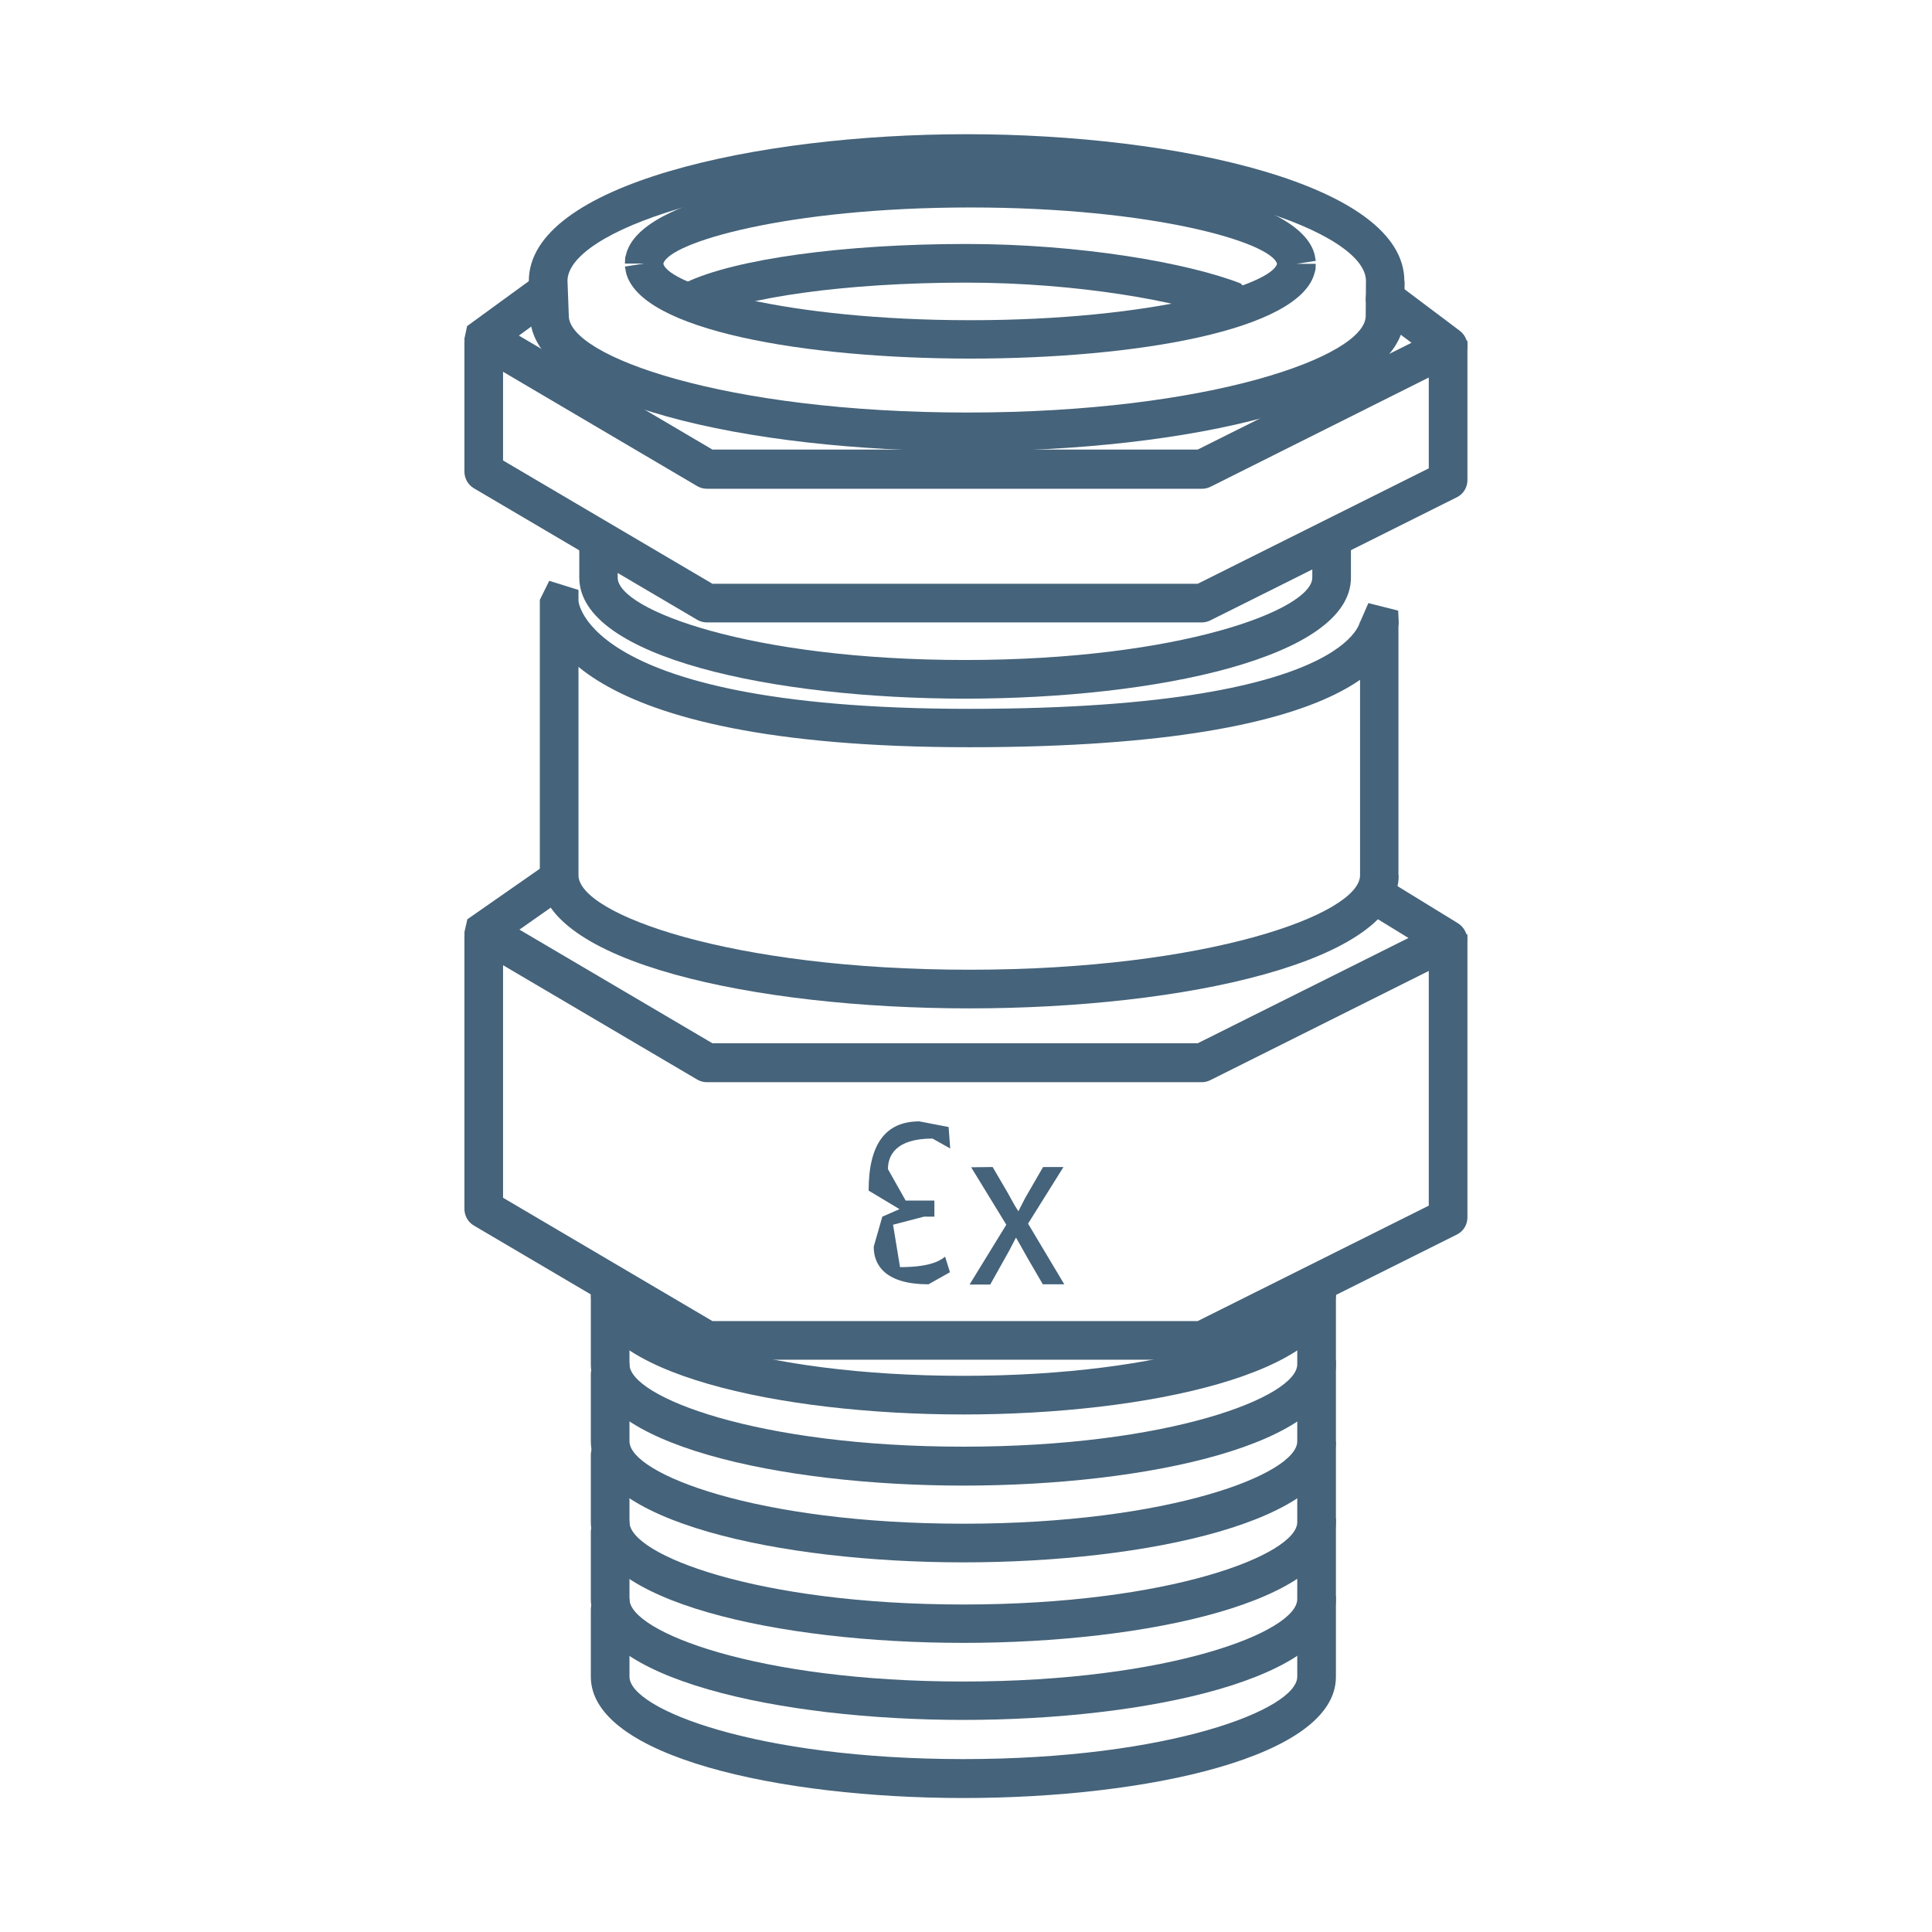 <?xml version="1.0"?><svg xmlns="http://www.w3.org/2000/svg" xmlns:xlink="http://www.w3.org/1999/xlink" width="1000" zoomAndPan="magnify" viewBox="0 0 750 750" height="1000" preserveAspectRatio="xMidYMid meet" version="1.0"><defs><clipPath id="b1d94a9038"><path d="M 209.102 225 L 543 225 L 543 391.594 L 209.102 391.594 Z M 209.102 225 " clip-rule="nonzero"/></clipPath><clipPath id="5ea7ca19b1"><path d="M 542.875 241.52 L 542.875 339.773 L 535.477 339.773 L 542.977 339.773 C 542.977 373.426 459.52 391.453 376.27 391.453 C 293.02 391.453 209.562 373.426 209.562 339.773 L 217.062 339.773 L 209.562 339.773 L 209.562 233.289 L 217.062 233.289 L 224.566 233.602 L 224.566 233.391 C 224.566 228.91 219.562 275.172 376.27 275.172 L 376.27 282.676 L 376.27 275.172 C 534.332 275.172 527.973 235.996 527.973 241.621 L 527.973 241.832 L 535.477 241.52 L 542.977 241.52 M 527.973 241.52 L 531.203 234.121 L 542.77 237.039 L 542.977 241.414 L 542.977 241.621 C 542.977 251.73 532.141 290.074 376.27 290.074 C 219.148 290.074 209.562 243.188 209.562 233.289 L 209.562 232.871 L 213.207 225.473 L 224.566 229.016 L 224.566 339.773 C 224.566 354.879 283.746 376.449 376.27 376.449 C 468.793 376.449 527.973 354.879 527.973 339.773 Z M 527.973 241.52 " clip-rule="nonzero"/></clipPath><clipPath id="2b721eaa9d"><path d="M 224.535 203 L 525 203 L 525 271.992 L 224.535 271.992 Z M 224.535 203 " clip-rule="nonzero"/></clipPath><clipPath id="8d65eb2254"><path d="M 239.777 210.676 L 239.777 224.223 L 232.277 224.223 L 239.777 224.223 C 239.777 236.727 291.352 256.211 374.602 256.211 L 374.602 263.711 L 374.602 256.211 C 457.852 256.211 509.43 236.727 509.43 224.223 L 516.93 224.223 L 509.43 224.223 L 509.43 210.676 C 509.43 206.512 512.762 203.176 516.93 203.176 L 524.434 206.512 L 524.434 224.223 C 524.434 255.273 448.578 271.215 374.602 271.215 C 300.625 271.215 224.879 255.273 224.879 224.223 L 224.879 210.676 C 224.879 206.512 228.211 203.176 232.379 203.176 L 239.883 206.512 Z M 239.777 210.676 " clip-rule="nonzero"/></clipPath><clipPath id="bee718332a"><path d="M 205.242 52.082 L 546 52.082 L 546 175.543 L 205.242 175.543 Z M 205.242 52.082 " clip-rule="nonzero"/></clipPath><clipPath id="9cc1841c16"><path d="M 530.266 109.09 C 530.266 90.023 465.668 67.102 375.227 67.102 C 284.789 67.102 220.293 89.918 220.293 109.09 L 212.793 109.09 L 220.293 108.777 L 220.812 122.637 C 220.812 138.266 281.246 160.145 375.539 160.145 L 375.539 167.645 L 375.539 160.145 C 469.73 160.145 530.164 138.266 530.164 122.637 L 530.266 109.09 L 537.77 109.09 L 530.266 109.09 M 545.27 109.09 L 545.168 122.637 L 537.664 122.637 L 545.168 122.637 C 545.168 156.707 460.352 175.148 375.539 175.148 C 290.727 175.148 205.812 156.707 205.812 122.637 L 213.312 122.637 L 205.812 122.949 L 205.289 109.09 C 205.289 71.582 293.539 52.098 375.227 52.098 C 456.914 52.098 545.168 71.582 545.168 109.09 Z M 545.27 109.09 " clip-rule="nonzero"/></clipPath><clipPath id="2a1d6b1caa"><path d="M 262 94.523 L 488 94.523 L 488 126 L 262 126 Z M 262 94.523 " clip-rule="nonzero"/></clipPath><clipPath id="9cd6ba114c"><path d="M 266.137 109.715 C 285.207 100.547 327.508 94.711 375.02 94.711 L 375.02 102.215 L 375.02 94.711 C 419.719 94.711 461.293 102.109 481.609 110.027 L 487.34 115.863 L 479.941 125.449 L 476.086 123.988 C 458.062 117.008 418.57 109.715 375.02 109.715 C 327.613 109.715 288.434 115.652 272.703 123.262 L 264.473 123.469 L 262.387 111.484 Z M 266.137 109.715 " clip-rule="nonzero"/></clipPath><clipPath id="69b2ae7721"><path d="M 242 65 L 511 65 L 511 140 L 242 140 Z M 242 65 " clip-rule="nonzero"/></clipPath><clipPath id="d484890567"><path d="M 510.781 102.316 L 510.68 104.609 L 510.367 105.754 C 504.844 128.367 440.453 139.203 376.688 139.203 C 312.922 139.203 248.426 128.367 243.008 105.754 L 242.59 103.465 L 250.094 102.316 L 242.59 102.316 L 242.695 100.023 L 243.008 98.879 C 248.426 76.164 312.922 65.434 376.688 65.434 L 376.688 72.934 L 376.688 65.434 C 440.559 65.434 504.949 76.27 510.367 98.984 L 510.781 101.273 L 503.281 102.422 L 510.781 102.422 M 495.777 102.422 L 495.777 102.527 C 493.801 94.191 447.852 80.539 376.688 80.539 C 305.523 80.539 259.469 94.191 257.488 102.422 L 257.488 102.316 C 259.469 110.652 305.418 124.301 376.688 124.301 C 447.953 124.301 493.801 110.547 495.777 102.316 Z M 495.777 102.422 " clip-rule="nonzero"/></clipPath><clipPath id="56e99928ad"><path d="M 229 495 L 519 495 L 519 576.781 L 229 576.781 Z M 229 495 " clip-rule="nonzero"/></clipPath><clipPath id="10ef308a1b"><path d="M 244.363 503.562 L 244.363 529.613 L 236.859 529.613 L 244.363 529.613 C 244.363 542.219 293.75 561.598 373.977 561.598 L 373.977 569.102 L 373.977 561.598 C 454.207 561.598 503.594 542.219 503.594 529.613 L 511.094 529.613 L 503.594 529.613 L 503.594 502.52 C 503.594 498.355 506.926 495.02 511.094 495.02 L 518.598 498.355 L 518.598 529.715 C 518.598 560.766 445.246 576.707 373.977 576.707 C 302.711 576.707 229.359 560.66 229.359 529.715 L 229.359 503.668 C 229.359 499.5 232.691 496.164 236.859 496.164 L 244.363 499.5 Z M 244.363 503.562 " clip-rule="nonzero"/></clipPath><clipPath id="32286975ee"><path d="M 229 494 L 519 494 L 519 549.773 L 229 549.773 Z M 229 494 " clip-rule="nonzero"/></clipPath><clipPath id="98dbbcf6c3"><path d="M 244.363 502.105 C 244.363 514.711 293.75 534.094 373.977 534.094 L 373.977 541.594 L 373.977 534.094 C 454.207 534.094 503.594 514.711 503.594 502.105 L 506.926 494.602 L 518.598 497.938 L 518.598 502.105 C 518.598 533.152 445.246 549.094 373.977 549.094 C 302.711 549.094 229.359 533.152 229.359 502.105 L 232.691 494.602 L 244.363 497.938 Z M 244.363 502.105 " clip-rule="nonzero"/></clipPath><clipPath id="4d6f9823b4"><path d="M 229 524.695 L 519 524.695 L 519 607 L 229 607 Z M 229 524.695 " clip-rule="nonzero"/></clipPath><clipPath id="ebd331b7c1"><path d="M 244.363 533.465 L 244.363 559.516 L 236.859 559.516 L 244.363 559.516 C 244.363 572.121 293.75 591.504 373.977 591.504 L 373.977 599.004 L 373.977 591.504 C 454.207 591.504 503.594 572.121 503.594 559.516 L 511.094 559.516 L 503.594 559.516 L 503.594 532.32 C 503.594 528.152 506.926 524.82 511.094 524.82 L 518.598 528.152 L 518.598 559.516 C 518.598 590.562 445.246 606.504 373.977 606.504 C 302.711 606.504 229.359 590.562 229.359 559.516 L 229.359 533.465 C 229.359 529.301 232.691 525.965 236.859 525.965 L 244.363 529.301 Z M 244.363 533.465 " clip-rule="nonzero"/></clipPath><clipPath id="9785186c87"><path d="M 229 556 L 519 556 L 519 638 L 229 638 Z M 229 556 " clip-rule="nonzero"/></clipPath><clipPath id="b792a07127"><path d="M 244.363 564.828 L 244.363 590.875 L 236.859 590.875 L 244.363 590.875 C 244.363 603.484 293.75 622.863 373.977 622.863 L 373.977 630.367 L 373.977 622.863 C 454.207 622.863 503.594 603.484 503.594 590.875 L 511.094 590.875 L 503.594 590.875 L 503.594 563.684 C 503.594 559.516 506.926 556.18 511.094 556.18 L 518.598 559.516 L 518.598 590.773 C 518.598 621.82 445.246 637.762 373.977 637.762 C 302.711 637.762 229.359 621.926 229.359 590.875 L 229.359 564.828 C 229.359 560.66 232.691 557.328 236.859 557.328 L 244.363 560.66 Z M 244.363 564.828 " clip-rule="nonzero"/></clipPath><clipPath id="ca676a44a8"><path d="M 229 586 L 519 586 L 519 668 L 229 668 Z M 229 586 " clip-rule="nonzero"/></clipPath><clipPath id="4175621e56"><path d="M 244.363 594.73 L 244.363 620.781 L 236.859 620.781 L 244.363 620.781 C 244.363 633.387 293.75 652.766 373.977 652.766 L 373.977 660.27 L 373.977 652.766 C 454.207 652.766 503.594 633.387 503.594 620.781 L 511.094 620.781 L 503.594 620.781 L 503.594 593.586 C 503.594 589.418 506.926 586.082 511.094 586.082 L 518.598 589.418 L 518.598 620.676 C 518.598 651.727 445.246 667.668 373.977 667.668 C 302.711 667.668 229.359 651.727 229.359 620.781 L 229.359 594.73 C 229.359 590.562 232.691 587.23 236.859 587.23 L 244.363 590.562 Z M 244.363 594.73 " clip-rule="nonzero"/></clipPath><clipPath id="bc303b71ab"><path d="M 229 616 L 519 616 L 519 698 L 229 698 Z M 229 616 " clip-rule="nonzero"/></clipPath><clipPath id="33ae26b2a0"><path d="M 244.363 624.844 L 244.363 650.891 L 236.859 650.891 L 244.363 650.891 C 244.363 663.5 293.75 682.879 373.977 682.879 L 373.977 690.379 L 373.977 682.879 C 454.207 682.879 503.594 663.5 503.594 650.891 L 511.094 650.891 L 503.594 650.891 L 503.594 623.801 C 503.594 619.633 506.926 616.301 511.094 616.301 L 518.598 619.633 L 518.598 650.996 C 518.598 682.047 445.246 697.988 373.977 697.988 C 302.711 697.988 229.359 681.941 229.359 650.891 L 229.359 624.844 C 229.359 620.676 232.691 617.344 236.859 617.344 L 244.363 620.676 Z M 244.363 624.844 " clip-rule="nonzero"/></clipPath><clipPath id="2fd4225cbd"><path d="M 180.168 105 L 570 105 L 570 190 L 180.168 190 Z M 180.168 105 " clip-rule="nonzero"/></clipPath><clipPath id="d58d3a549f"><path d="M 216.648 119.195 L 192.16 137.012 L 187.785 130.969 L 191.641 124.512 L 278.328 175.566 L 274.473 182.023 L 274.473 174.523 L 466.605 174.523 L 466.605 182.023 L 463.27 175.355 L 558.816 127.637 L 562.148 134.305 L 557.668 140.348 L 533.184 122.008 C 529.852 119.508 529.227 114.82 531.727 111.484 L 538.914 107.527 L 566.629 128.367 C 568.715 129.93 569.859 132.43 569.652 135.035 L 567.879 139.93 L 470.043 188.902 C 469 189.422 467.855 189.734 466.711 189.734 L 274.473 189.734 C 273.117 189.734 271.867 189.422 270.617 188.691 L 183.93 137.637 C 181.742 136.387 180.387 134.098 180.285 131.492 L 181.324 126.594 L 207.789 107.32 C 211.125 104.922 215.812 105.652 218.312 108.984 L 219.98 117.008 Z M 216.648 119.195 " clip-rule="nonzero"/></clipPath><clipPath id="69abf580a3"><path d="M 180.168 125.387 L 569.832 125.387 L 569.832 242 L 180.168 242 Z M 180.168 125.387 " clip-rule="nonzero"/></clipPath><clipPath id="0ff8587029"><path d="M 195.285 133.16 L 195.285 183.066 L 187.785 183.066 L 191.641 176.605 L 278.328 227.66 L 274.473 234.121 L 274.473 226.621 L 466.605 226.621 L 466.605 234.121 L 463.27 227.453 L 558.816 179.734 L 562.148 186.402 L 554.648 186.402 L 554.648 136.492 C 554.648 132.324 557.98 128.992 562.148 128.992 L 569.652 132.324 L 569.652 186.402 C 569.652 189.215 568.09 191.82 565.484 193.07 L 469.938 240.789 C 468.898 241.309 467.75 241.621 466.605 241.621 L 274.473 241.621 C 273.117 241.621 271.867 241.309 270.617 240.582 L 183.93 189.527 C 181.637 188.172 180.285 185.672 180.285 183.066 L 180.285 133.16 C 180.285 128.992 183.617 125.656 187.785 125.656 L 195.285 128.992 Z M 195.285 133.16 " clip-rule="nonzero"/></clipPath><clipPath id="cbec5b8382"><path d="M 180.168 335 L 569.832 335 L 569.832 420.527 L 180.168 420.527 Z M 180.168 335 " clip-rule="nonzero"/></clipPath><clipPath id="bf5120fd45"><path d="M 218.211 349.254 L 192.059 367.594 L 187.785 361.445 L 191.641 354.984 L 278.328 406.039 L 274.473 412.5 L 274.473 404.996 L 466.605 404.996 L 466.605 412.5 L 463.27 405.832 L 558.816 358.109 L 562.148 364.777 L 558.191 371.133 L 532.039 355.09 C 528.496 352.902 527.453 348.316 529.539 344.773 L 536.309 340.188 L 566.004 358.422 C 568.297 359.883 569.652 362.383 569.547 365.09 L 567.879 370.301 L 469.938 419.27 C 468.898 419.793 467.75 420.105 466.605 420.105 L 274.473 420.105 C 273.117 420.105 271.867 419.793 270.617 419.062 L 183.93 368.008 C 181.742 366.758 180.387 364.363 180.285 361.859 L 181.43 356.859 L 209.664 337.168 C 213.105 334.77 217.688 335.605 220.086 339.043 L 221.648 347.066 Z M 218.211 349.254 " clip-rule="nonzero"/></clipPath><clipPath id="119838732d"><path d="M 180.168 356 L 569.832 356 L 569.832 528 L 180.168 528 Z M 180.168 356 " clip-rule="nonzero"/></clipPath><clipPath id="c8d8679010"><path d="M 195.285 363.633 L 195.285 469.285 L 187.785 469.285 L 191.641 462.824 L 278.328 513.879 L 274.473 520.34 L 274.473 512.836 L 466.605 512.836 L 466.605 520.34 L 463.27 513.672 L 558.816 465.949 L 562.148 472.617 L 554.648 472.617 L 554.648 366.965 C 554.648 362.801 557.98 359.465 562.148 359.465 L 569.652 362.801 L 569.652 472.617 C 569.652 475.43 568.09 478.035 565.484 479.285 L 469.938 527.008 C 468.898 527.527 467.75 527.84 466.605 527.84 L 274.473 527.84 C 273.117 527.84 271.867 527.527 270.617 526.797 L 183.93 475.742 C 181.637 474.391 180.285 471.891 180.285 469.285 L 180.285 363.633 C 180.285 359.465 183.617 356.129 187.785 356.129 L 195.285 359.465 Z M 195.285 363.633 " clip-rule="nonzero"/></clipPath><clipPath id="4e16fadd9d"><path d="M 337 435 L 369 435 L 369 499 L 337 499 Z M 337 435 " clip-rule="nonzero"/></clipPath><clipPath id="bc7c590202"><path d="M 368.871 445.84 L 361.996 441.984 C 347.512 441.984 344.699 448.758 344.699 453.863 L 351.574 466.055 L 362.727 466.055 L 362.727 472.305 L 358.66 472.305 L 346.68 475.43 L 349.387 491.895 C 360.434 491.895 364.602 489.707 366.891 487.832 L 368.77 493.875 L 360.434 498.562 C 343.969 498.562 339.176 491.371 339.176 483.977 L 342.512 472.305 L 349.18 469.387 L 337.199 462.199 C 337.199 443.859 343.969 435.316 356.891 435.316 L 368.246 437.504 Z M 368.871 445.84 " clip-rule="nonzero"/></clipPath><clipPath id="ad2eabf440"><path d="M 376 453 L 413.578 453 L 413.578 499 L 376 499 Z M 376 453 " clip-rule="nonzero"/></clipPath><clipPath id="1bda88ed21"><path d="M 385.336 453.031 L 391.066 462.824 L 393.773 467.723 L 395.336 470.223 L 397.941 465.117 L 404.922 453.031 L 412.84 453.031 L 399.09 475.016 L 413.152 498.562 L 404.82 498.562 L 398.879 488.352 L 395.961 483.141 L 394.398 480.434 L 391.691 485.641 L 384.398 498.668 L 376.375 498.668 L 390.648 475.43 L 377 453.133 Z M 385.336 453.031 " clip-rule="nonzero"/></clipPath></defs><g clip-path="url(#b1d94a9038)"><g clip-path="url(#5ea7ca19b1)"><path fill="#45637a" d="M 128.082 0 L 621.914 0 L 621.914 750.395 L 128.082 750.395 Z M 128.082 0 " fill-opacity="1" fill-rule="nonzero"/></g></g><g clip-path="url(#2b721eaa9d)"><g clip-path="url(#8d65eb2254)"><path fill="#45637a" d="M 128.082 0 L 621.914 0 L 621.914 750.395 L 128.082 750.395 Z M 128.082 0 " fill-opacity="1" fill-rule="nonzero"/></g></g><g clip-path="url(#bee718332a)"><g clip-path="url(#9cc1841c16)"><path fill="#45637a" d="M 128.082 0 L 621.914 0 L 621.914 750.395 L 128.082 750.395 Z M 128.082 0 " fill-opacity="1" fill-rule="nonzero"/></g></g><g clip-path="url(#2a1d6b1caa)"><g clip-path="url(#9cd6ba114c)"><path fill="#45637a" d="M 128.082 0 L 621.914 0 L 621.914 750.395 L 128.082 750.395 Z M 128.082 0 " fill-opacity="1" fill-rule="nonzero"/></g></g><g clip-path="url(#69b2ae7721)"><g clip-path="url(#d484890567)"><path fill="#45637a" d="M 128.082 0 L 621.914 0 L 621.914 750.395 L 128.082 750.395 Z M 128.082 0 " fill-opacity="1" fill-rule="nonzero"/></g></g><g clip-path="url(#56e99928ad)"><g clip-path="url(#10ef308a1b)"><path fill="#45637a" d="M 128.082 0 L 621.914 0 L 621.914 750.395 L 128.082 750.395 Z M 128.082 0 " fill-opacity="1" fill-rule="nonzero"/></g></g><g clip-path="url(#32286975ee)"><g clip-path="url(#98dbbcf6c3)"><path fill="#45637a" d="M 128.082 0 L 621.914 0 L 621.914 750.395 L 128.082 750.395 Z M 128.082 0 " fill-opacity="1" fill-rule="nonzero"/></g></g><g clip-path="url(#4d6f9823b4)"><g clip-path="url(#ebd331b7c1)"><path fill="#45637a" d="M 128.082 0 L 621.914 0 L 621.914 750.395 L 128.082 750.395 Z M 128.082 0 " fill-opacity="1" fill-rule="nonzero"/></g></g><g clip-path="url(#9785186c87)"><g clip-path="url(#b792a07127)"><path fill="#45637a" d="M 128.082 0 L 621.914 0 L 621.914 750.395 L 128.082 750.395 Z M 128.082 0 " fill-opacity="1" fill-rule="nonzero"/></g></g><g clip-path="url(#ca676a44a8)"><g clip-path="url(#4175621e56)"><path fill="#45637a" d="M 128.082 0 L 621.914 0 L 621.914 750.395 L 128.082 750.395 Z M 128.082 0 " fill-opacity="1" fill-rule="nonzero"/></g></g><g clip-path="url(#bc303b71ab)"><g clip-path="url(#33ae26b2a0)"><path fill="#45637a" d="M 128.082 0 L 621.914 0 L 621.914 750.395 L 128.082 750.395 Z M 128.082 0 " fill-opacity="1" fill-rule="nonzero"/></g></g><g clip-path="url(#2fd4225cbd)"><g clip-path="url(#d58d3a549f)"><path fill="#45637a" d="M 128.082 0 L 621.914 0 L 621.914 750.395 L 128.082 750.395 Z M 128.082 0 " fill-opacity="1" fill-rule="nonzero"/></g></g><g clip-path="url(#69abf580a3)"><g clip-path="url(#0ff8587029)"><path fill="#45637a" d="M 128.082 0 L 621.914 0 L 621.914 750.395 L 128.082 750.395 Z M 128.082 0 " fill-opacity="1" fill-rule="nonzero"/></g></g><g clip-path="url(#cbec5b8382)"><g clip-path="url(#bf5120fd45)"><path fill="#45637a" d="M 128.082 0 L 621.914 0 L 621.914 750.395 L 128.082 750.395 Z M 128.082 0 " fill-opacity="1" fill-rule="nonzero"/></g></g><g clip-path="url(#119838732d)"><g clip-path="url(#c8d8679010)"><path fill="#45637a" d="M 128.082 0 L 621.914 0 L 621.914 750.395 L 128.082 750.395 Z M 128.082 0 " fill-opacity="1" fill-rule="nonzero"/></g></g><g clip-path="url(#4e16fadd9d)"><g clip-path="url(#bc7c590202)"><path fill="#45637a" d="M 128.082 0 L 621.914 0 L 621.914 750.395 L 128.082 750.395 Z M 128.082 0 " fill-opacity="1" fill-rule="nonzero"/></g></g><g clip-path="url(#ad2eabf440)"><g clip-path="url(#1bda88ed21)"><path fill="#45637a" d="M 128.082 0 L 621.914 0 L 621.914 750.395 L 128.082 750.395 Z M 128.082 0 " fill-opacity="1" fill-rule="nonzero"/></g></g></svg>